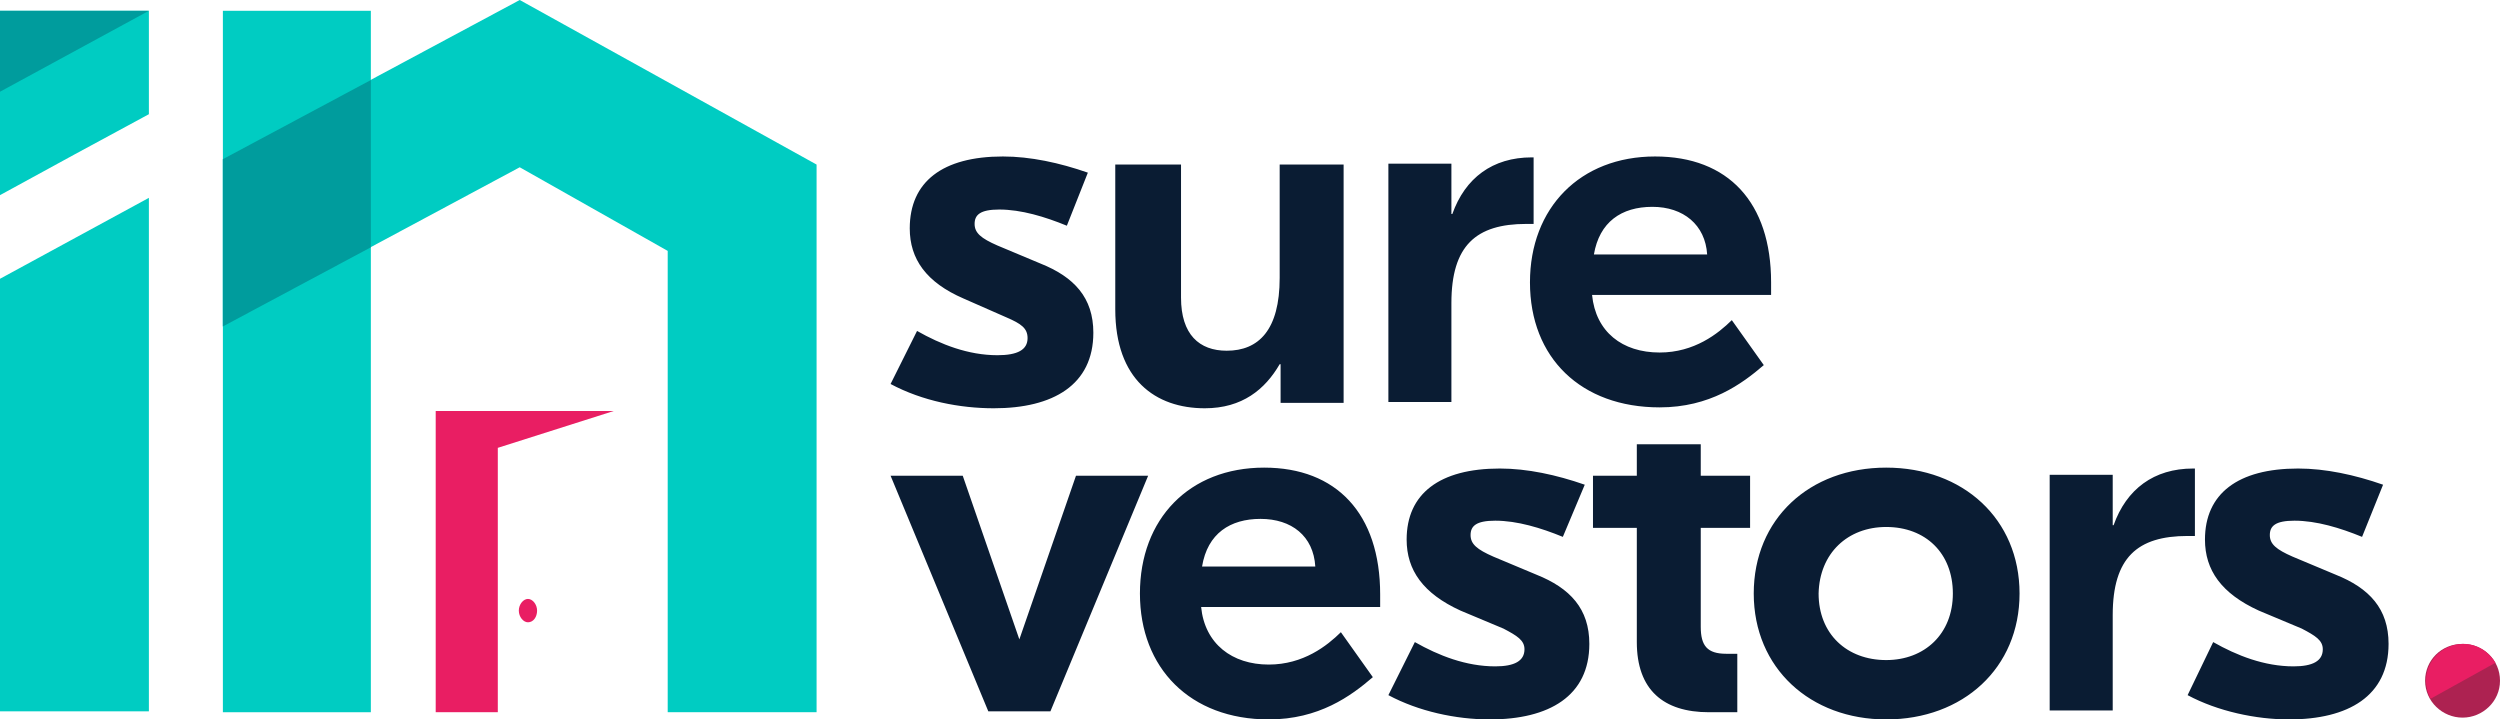<svg width="139" height="40" viewBox="0 0 139 40" fill="none" xmlns="http://www.w3.org/2000/svg">
<g clip-path="url(#clip0_1480_447)">
<path d="M55.254 22.7C58.556 22.7 60.79 21.4 60.79 18.5C60.79 16.55 59.724 15.4 57.844 14.65L55.458 13.65C54.543 13.25 54.188 12.95 54.188 12.45C54.188 11.95 54.493 11.65 55.559 11.65C56.778 11.65 58.098 12.05 59.317 12.55L60.485 9.6C58.911 9.05 57.286 8.7 55.762 8.7C52.41 8.7 50.582 10.1 50.582 12.7C50.582 14.4 51.496 15.7 53.578 16.6L55.965 17.65C56.778 18 57.133 18.25 57.133 18.8C57.133 19.45 56.575 19.75 55.458 19.75C53.832 19.75 52.309 19.15 50.988 18.4L49.516 21.35C51.293 22.3 53.375 22.7 55.254 22.7ZM66.986 22.7C69.068 22.7 70.338 21.65 71.15 20.25H71.201V22.4H74.705V9.15H71.15V15.45C71.15 18.35 69.982 19.5 68.205 19.5C66.681 19.5 65.665 18.6 65.665 16.55V9.15H62.009V17.2C62.009 21.1 64.243 22.7 66.986 22.7ZM85.319 8.75H85.167C82.983 8.75 81.46 9.9 80.749 11.9H80.698V9.1H77.194V22.35H80.698V16.85C80.698 13.65 82.069 12.45 84.862 12.45H85.269V8.75H85.319ZM92.023 8.7C87.859 8.7 85.066 11.55 85.066 15.7C85.066 19.9 87.909 22.65 92.277 22.65C95.07 22.65 96.848 21.35 98.067 20.3L96.289 17.8C95.527 18.55 94.207 19.6 92.277 19.6C90.195 19.6 88.722 18.45 88.519 16.4H98.473V15.7C98.473 11.25 96.086 8.7 92.023 8.7ZM91.871 11.5C93.597 11.5 94.816 12.5 94.918 14.15H88.621C88.925 12.35 90.144 11.5 91.871 11.5Z" fill="#0A1C33"/>
<path d="M59.825 26.45L56.676 35.55L53.528 26.45H49.516L54.95 39.55H58.403L63.837 26.45H59.825ZM91.007 24.7H94.562V26.45H97.305V29.35H94.562V34.85C94.562 35.9 94.918 36.35 95.984 36.35H96.594V39.6H95.019C92.48 39.6 91.007 38.35 91.007 35.7V29.35H88.57V26.45H91.007V24.7ZM70.287 26C66.123 26 63.38 28.85 63.38 33C63.38 37.15 66.173 40 70.541 40C73.334 40 75.112 38.7 76.33 37.65L74.553 35.15C73.791 35.9 72.471 36.95 70.541 36.95C68.509 36.95 66.986 35.8 66.783 33.75H76.737V33.05C76.737 28.55 74.299 26 70.287 26ZM70.084 28.85C71.811 28.85 73.029 29.8 73.131 31.5H66.834C67.138 29.65 68.408 28.85 70.084 28.85ZM82.831 40C86.132 40 88.367 38.7 88.367 35.8C88.367 33.85 87.3 32.7 85.421 31.95L83.034 30.95C82.12 30.55 81.764 30.25 81.764 29.75C81.764 29.25 82.069 28.95 83.136 28.95C84.355 28.95 85.675 29.35 86.894 29.85L88.113 26.95C86.538 26.4 84.913 26.05 83.39 26.05C80.038 26.05 78.209 27.45 78.209 30C78.209 31.7 79.124 33 81.206 33.95L83.593 34.95C84.355 35.35 84.761 35.6 84.761 36.1C84.761 36.75 84.202 37.05 83.136 37.05C81.51 37.05 79.987 36.45 78.666 35.7L77.194 38.65C78.87 39.55 80.952 40 82.831 40ZM104.872 26C100.606 26 97.508 28.85 97.508 33C97.508 37.15 100.657 40 104.872 40C109.138 40 112.287 37.15 112.287 33C112.287 28.85 109.138 26 104.872 26ZM104.872 29.3C107.056 29.3 108.579 30.75 108.579 33C108.579 35.25 107.005 36.7 104.872 36.7C102.688 36.7 101.114 35.25 101.114 33C101.165 30.75 102.739 29.3 104.872 29.3ZM122.088 26.05H121.936C119.752 26.05 118.228 27.2 117.517 29.2H117.467V26.4H113.962V39.5H117.467V34.2C117.467 31 118.838 29.8 121.631 29.8H122.037V26.05H122.088ZM127.268 40C130.569 40 132.804 38.7 132.804 35.8C132.804 33.85 131.737 32.7 129.858 31.95L127.471 30.95C126.557 30.55 126.202 30.25 126.202 29.75C126.202 29.25 126.506 28.95 127.573 28.95C128.792 28.95 130.112 29.35 131.331 29.85L132.499 26.95C130.925 26.4 129.3 26.05 127.776 26.05C124.424 26.05 122.596 27.45 122.596 30C122.596 31.7 123.51 33 125.592 33.95L127.979 34.95C128.741 35.35 129.147 35.6 129.147 36.1C129.147 36.75 128.589 37.05 127.522 37.05C125.897 37.05 124.373 36.45 123.053 35.7L121.631 38.65C123.307 39.55 125.44 40 127.268 40Z" fill="#0A1C33"/>
<path fill-rule="evenodd" clip-rule="evenodd" d="M12.392 3.3V5.2V39.6H20.619V5.2V0.6H12.392V3.3Z" fill="#00CCC2"/>
<path fill-rule="evenodd" clip-rule="evenodd" d="M28.897 0L12.392 8.85V18.15L28.897 9.3L37.124 13.95V39.6H45.402V18.45V9.15L28.897 0Z" fill="#00CCC2"/>
<path fill-rule="evenodd" clip-rule="evenodd" d="M0 10.85C2.742 9.35 5.485 7.85 8.278 6.35V0.6H0C0 5.25 0 6.25 0 10.85ZM0 15.5V39.55H8.278V11.05V11L0 15.5Z" fill="#00CCC2"/>
<path fill-rule="evenodd" clip-rule="evenodd" d="M29.354 33.3C29.608 33.3 29.862 33.6 29.862 33.95C29.862 34.3 29.659 34.6 29.354 34.6C29.1 34.6 28.846 34.3 28.846 33.95C28.846 33.6 29.1 33.3 29.354 33.3ZM24.225 39.6H27.678V24.9L34.128 22.85H27.678H24.225V39.6Z" fill="#E91E63"/>
<path fill-rule="evenodd" clip-rule="evenodd" d="M136.918 39.9C138.035 39.9 139 39 139 37.85C139 36.7 138.086 35.8 136.918 35.8C135.75 35.8 134.836 36.7 134.836 37.85C134.836 39 135.801 39.9 136.918 39.9Z" fill="#AD2251"/>
<path fill-rule="evenodd" clip-rule="evenodd" d="M138.746 36.85C138.391 36.25 137.731 35.8 136.969 35.8C135.852 35.8 134.887 36.7 134.887 37.85C134.887 38.2 134.988 38.55 135.141 38.85L138.746 36.85Z" fill="#E91E63"/>
<path fill-rule="evenodd" clip-rule="evenodd" d="M0 0.6C0 2.1 0 3.6 0 5.1L8.278 0.6H0Z" fill="#009C9D"/>
<path fill-rule="evenodd" clip-rule="evenodd" d="M12.392 8.85V18.15L20.619 13.75V5.2V4.45L12.392 8.85Z" fill="#009C9D"/>
</g>
<defs>
<clipPath id="clip0_1480_447">
<rect width="139" height="40" fill="white"/>
</clipPath>
</defs>
</svg>
